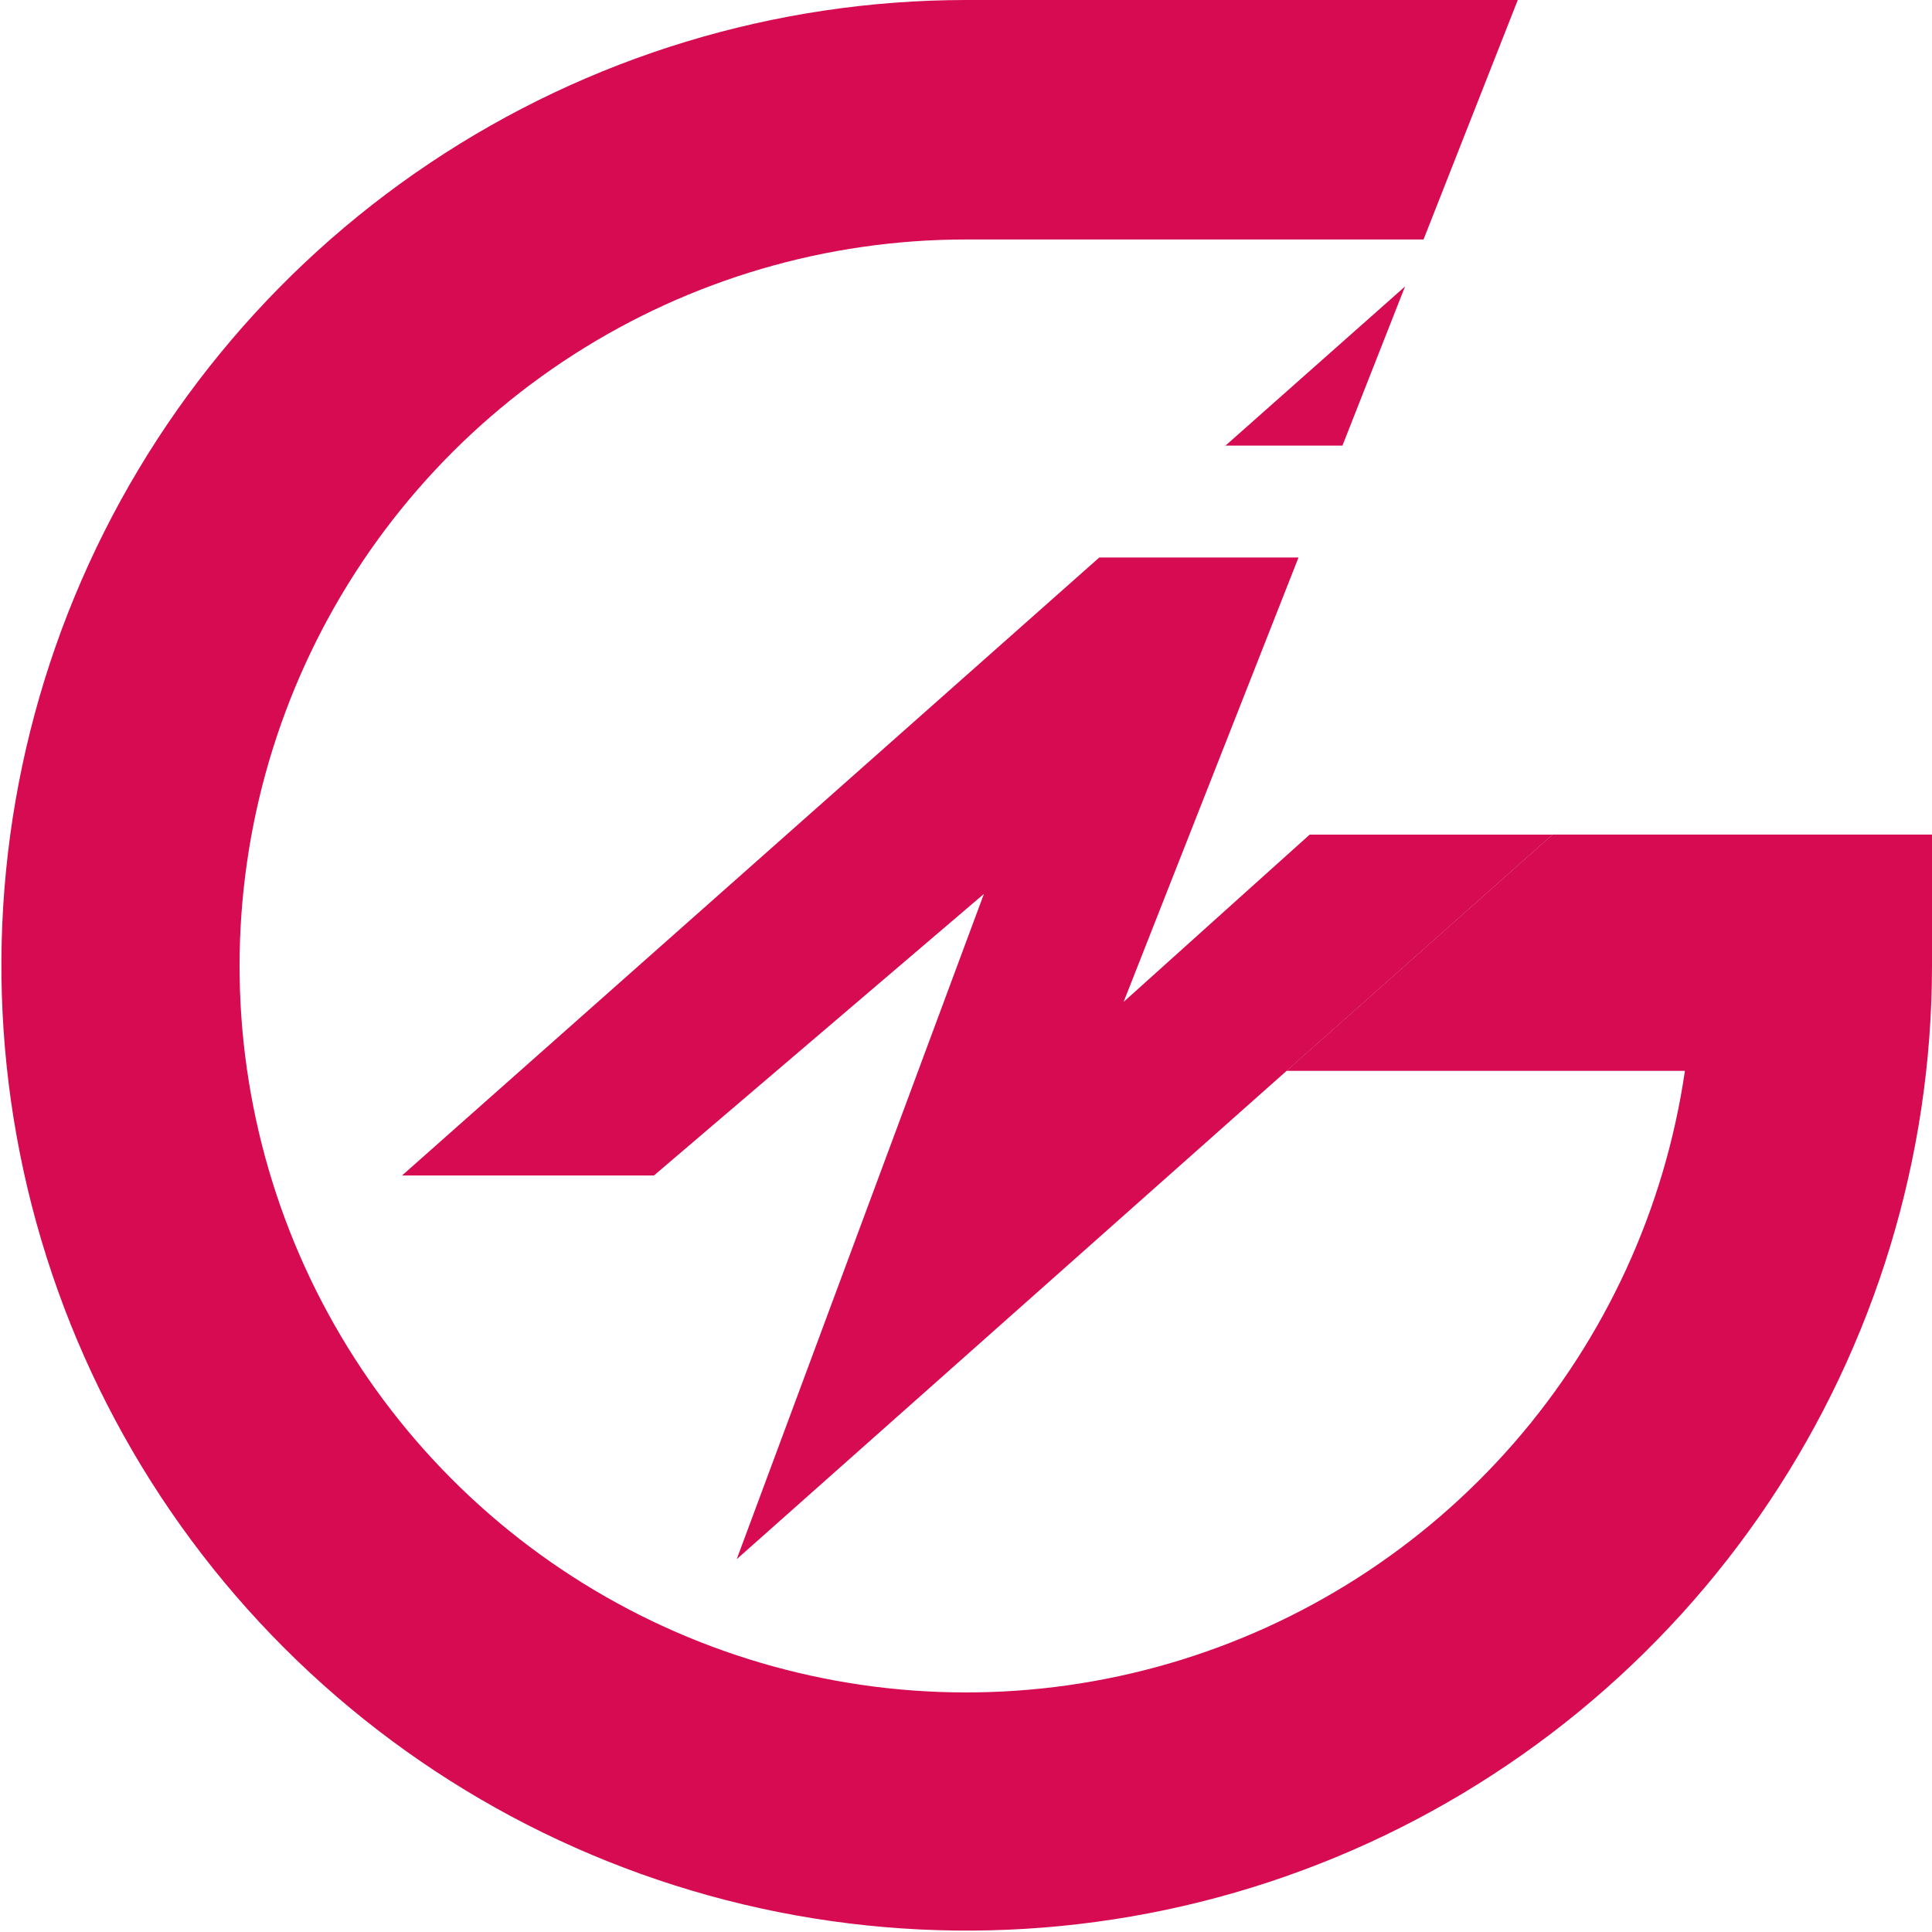<svg xmlns="http://www.w3.org/2000/svg" xmlns:xlink="http://www.w3.org/1999/xlink" width="94.068" height="94.068" viewBox="0 0 94.068 94.068">
  <defs>
    <clipPath id="clip-path">
      <path id="Caminho_25" data-name="Caminho 25" d="M47.034,0A47,47,0,1,0,94.068,47.034v-6.4H75.593L62.638,52.139h19.4a35.372,35.372,0,1,1-35-40.479H69.311L73.9,0Z" transform="translate(0)" fill="none"/>
    </clipPath>
    <linearGradient id="linear-gradient" y1="1.016" x2="0.002" y2="1.016" gradientUnits="objectBoundingBox">
      <stop offset="0" stop-color="#941b80"/>
      <stop offset="0.512" stop-color="#b31369"/>
      <stop offset="1" stop-color="#d60b51"/>
    </linearGradient>
    <clipPath id="clip-path-2">
      <path id="Caminho_26" data-name="Caminho 26" d="M296.755,77.116h5.694l3.048-7.748Z" transform="translate(-296.755 -69.367)" fill="none"/>
    </clipPath>
    <linearGradient id="linear-gradient-2" x1="-6.825" y1="10.534" x2="-6.802" y2="10.534" xlink:href="#linear-gradient"/>
    <clipPath id="clip-path-3">
      <path id="Caminho_27" data-name="Caminho 27" d="M131.3,135,97.351,165.09h12.265l16.066-13.709-12.035,32.39L140.415,160l12.955-11.507H141.544l-3.1,2.785-5.96,5.36L141,135Z" transform="translate(-97.351 -135.001)" fill="none"/>
    </clipPath>
    <linearGradient id="linear-gradient-3" x1="-0.349" y1="1.403" x2="-0.346" y2="1.403" xlink:href="#linear-gradient"/>
  </defs>
  <g id="Grupo_1058" data-name="Grupo 1058" transform="translate(-35 -56.499)">
    <g id="Grupo_6" data-name="Grupo 6" transform="translate(35 56.499)">
      <g id="Grupo_5" data-name="Grupo 5" clip-path="url(#clip-path)">
        <rect id="Retângulo_6" data-name="Retângulo 6" width="94.068" height="94.068" transform="translate(0 0)" fill="url(#linear-gradient)"/>
      </g>
    </g>
    <g id="Grupo_8" data-name="Grupo 8" transform="translate(94.669 70.446)">
      <g id="Grupo_7" data-name="Grupo 7" clip-path="url(#clip-path-2)">
        <rect id="Retângulo_7" data-name="Retângulo 7" width="8.742" height="7.748" transform="translate(0 0)" fill="url(#linear-gradient-2)"/>
      </g>
    </g>
    <g id="Grupo_10" data-name="Grupo 10" transform="translate(54.575 83.644)">
      <g id="Grupo_9" data-name="Grupo 9" clip-path="url(#clip-path-3)">
        <rect id="Retângulo_8" data-name="Retângulo 8" width="56.018" height="48.77" fill="url(#linear-gradient-3)"/>
      </g>
    </g>
  </g>
</svg>
